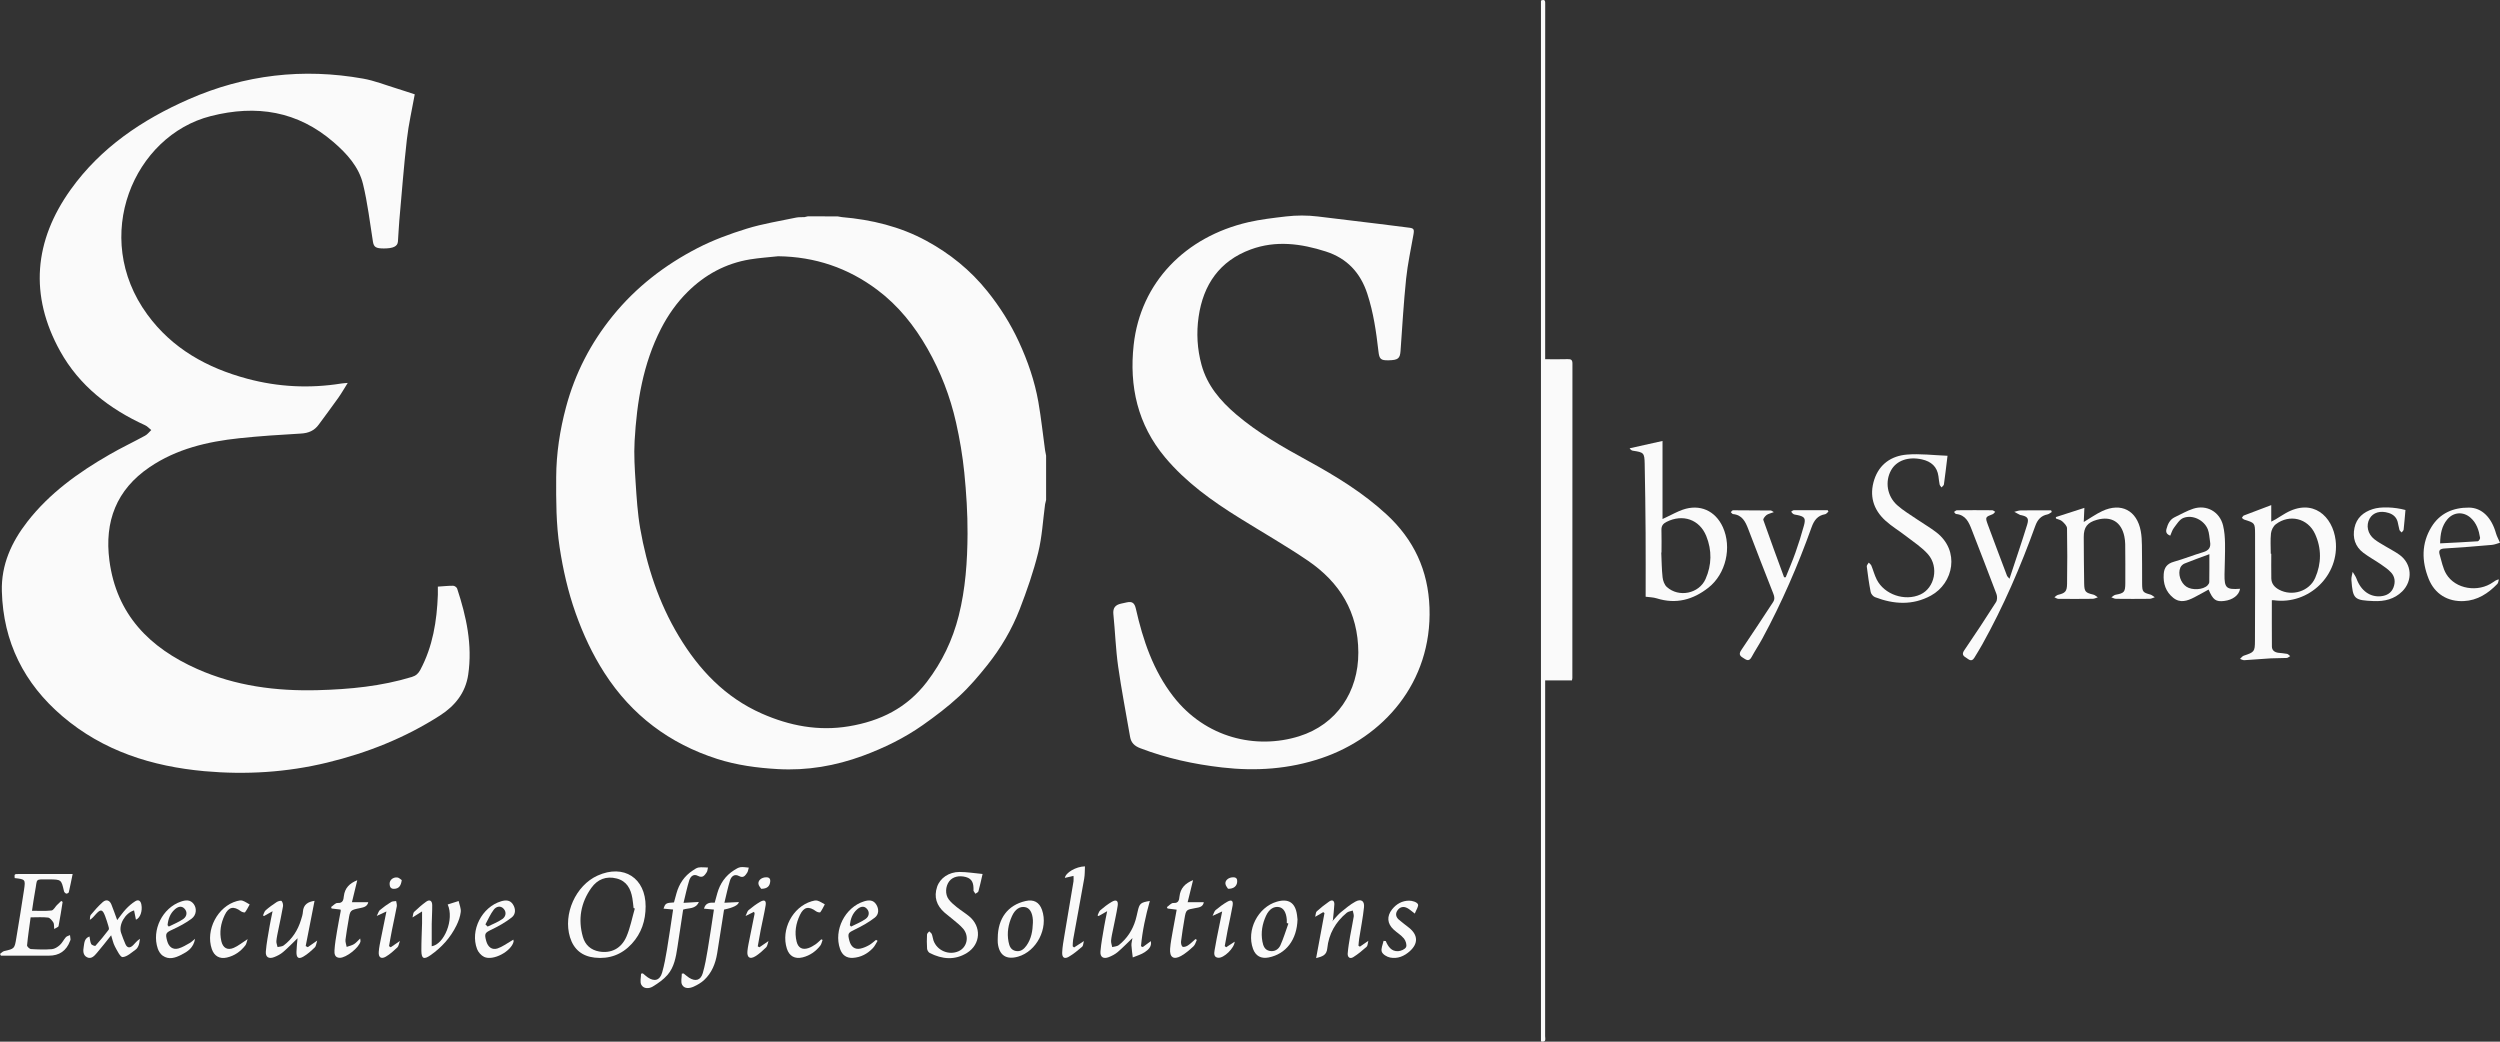<svg xmlns="http://www.w3.org/2000/svg" width="120" height="50" viewBox="0 0 120 50" fill="none"><rect x="0" y="0" width="120" height="50" fill="#333333" stroke="none"/><g clip-path="url(#clip0_185_1182)"><path d="M19.908 4.528C19.78 5.241 19.613 5.961 19.53 6.691C19.382 7.987 19.283 9.289 19.167 10.589C19.138 10.923 19.126 11.258 19.101 11.593C19.083 11.826 18.876 11.926 18.422 11.926C18.034 11.926 17.942 11.856 17.9 11.595C17.753 10.673 17.645 9.741 17.425 8.836C17.225 8.006 16.649 7.374 16.016 6.827C14.286 5.329 12.31 5.015 10.119 5.572C6.426 6.51 4.341 11.356 7.07 15.094C8.27 16.738 9.944 17.662 11.869 18.179C13.355 18.578 14.862 18.652 16.383 18.409C16.469 18.395 16.556 18.393 16.691 18.38C16.526 18.643 16.392 18.879 16.236 19.099C15.931 19.531 15.611 19.953 15.3 20.38C15.088 20.672 14.808 20.791 14.443 20.811C13.457 20.867 12.469 20.931 11.486 21.035C9.956 21.198 8.475 21.544 7.176 22.427C5.586 23.507 5.008 25.033 5.251 26.902C5.59 29.497 7.18 31.095 9.466 32.111C11.307 32.929 13.254 33.181 15.255 33.128C16.787 33.087 18.3 32.943 19.775 32.492C19.973 32.431 20.084 32.323 20.176 32.151C20.776 31.025 20.97 29.806 21.017 28.552C21.021 28.438 21.017 28.324 21.017 28.158C21.269 28.142 21.51 28.115 21.751 28.116C21.817 28.116 21.923 28.189 21.943 28.251C22.386 29.593 22.683 30.959 22.474 32.382C22.347 33.248 21.845 33.878 21.122 34.342C19.451 35.415 17.634 36.137 15.707 36.604C13.766 37.075 11.798 37.195 9.817 37.017C7.298 36.788 4.956 36.051 2.995 34.379C1.155 32.809 0.154 30.814 0.089 28.378C0.055 27.108 0.551 26.022 1.311 25.044C2.38 23.668 3.769 22.675 5.262 21.816C5.818 21.495 6.401 21.22 6.966 20.911C7.079 20.85 7.163 20.734 7.26 20.643C7.162 20.565 7.076 20.462 6.965 20.412C5.252 19.63 3.809 18.517 2.886 16.854C1.401 14.176 1.633 11.558 3.395 9.097C4.836 7.085 6.826 5.744 9.068 4.761C11.752 3.584 14.547 3.261 17.43 3.774C17.973 3.87 18.496 4.08 19.026 4.242C19.302 4.326 19.576 4.421 19.906 4.527L19.908 4.528Z" fill="#FAFAFA"></path><path d="M40.415 10.422C41.837 10.544 43.205 10.873 44.465 11.558C45.594 12.171 46.578 12.964 47.39 13.976C47.997 14.731 48.507 15.54 48.91 16.414C49.334 17.334 49.665 18.292 49.841 19.292C49.975 20.062 50.058 20.84 50.164 21.614C50.181 21.7 50.197 21.787 50.213 21.873C50.213 22.581 50.213 23.289 50.213 23.997C50.197 24.065 50.181 24.134 50.164 24.203C50.06 24.977 50.02 25.768 49.834 26.522C49.606 27.445 49.291 28.351 48.948 29.239C48.572 30.209 48.042 31.108 47.393 31.923C46.974 32.449 46.533 32.967 46.04 33.422C45.498 33.923 44.904 34.374 44.298 34.801C43.412 35.425 42.441 35.899 41.424 36.275C40.102 36.763 38.743 36.997 37.328 36.916C36.342 36.86 35.362 36.728 34.428 36.429C32.141 35.697 30.315 34.33 29.009 32.294C28.431 31.394 27.986 30.434 27.629 29.427C27.264 28.398 27.024 27.338 26.861 26.264C26.692 25.154 26.691 24.028 26.697 22.904C26.703 21.762 26.874 20.648 27.168 19.546C27.601 17.924 28.349 16.474 29.409 15.166C30.532 13.782 31.907 12.722 33.472 11.913C34.224 11.525 35.032 11.227 35.841 10.977C36.614 10.738 37.422 10.612 38.216 10.444C38.344 10.417 38.48 10.429 38.611 10.422C38.665 10.41 38.718 10.397 38.772 10.385C39.248 10.385 39.724 10.385 40.2 10.386C40.271 10.398 40.343 10.41 40.414 10.422L40.415 10.422ZM37.352 12.3C36.901 12.349 36.447 12.378 36 12.451C34.833 12.642 33.837 13.186 33.005 14.011C32.485 14.525 32.064 15.125 31.729 15.778C30.862 17.469 30.567 19.301 30.461 21.17C30.424 21.826 30.466 22.49 30.509 23.148C30.558 23.89 30.603 24.637 30.73 25.368C31.048 27.187 31.619 28.927 32.574 30.521C33.546 32.143 34.807 33.475 36.566 34.251C37.896 34.838 39.285 35.106 40.746 34.862C42.255 34.611 43.529 33.986 44.486 32.736C45.223 31.774 45.727 30.715 46.019 29.555C46.344 28.267 46.435 26.942 46.442 25.62C46.447 24.641 46.383 23.659 46.286 22.684C46.205 21.878 46.068 21.072 45.89 20.281C45.609 19.034 45.152 17.847 44.517 16.733C43.894 15.64 43.12 14.67 42.112 13.914C40.708 12.86 39.121 12.322 37.352 12.3V12.3Z" fill="#FAFAFA"></path><path d="M61.722 10.39C62.234 10.33 62.751 10.33 63.263 10.392C64.26 10.513 65.243 10.631 66.227 10.751C66.682 10.807 67.136 10.87 67.592 10.923C67.869 10.954 67.893 10.99 67.843 11.275C67.719 11.977 67.567 12.677 67.493 13.386C67.375 14.535 67.308 15.688 67.226 16.841C67.2 17.207 67.111 17.285 66.648 17.295C66.275 17.303 66.207 17.233 66.166 16.869C66.059 15.932 65.926 15 65.63 14.098C65.3 13.092 64.66 12.399 63.64 12.072C62.446 11.689 61.238 11.53 60.034 11.974C58.541 12.524 57.757 13.661 57.534 15.205C57.422 15.98 57.466 16.754 57.673 17.512C57.942 18.498 58.573 19.238 59.328 19.884C60.373 20.779 61.564 21.451 62.763 22.109C64.112 22.848 65.421 23.645 66.557 24.695C67.865 25.904 68.555 27.375 68.616 29.175C68.738 32.781 66.378 35.392 63.437 36.389C61.879 36.917 60.282 37.026 58.658 36.838C57.314 36.684 56.002 36.4 54.735 35.915C54.46 35.81 54.293 35.657 54.244 35.368C54.051 34.24 53.83 33.116 53.67 31.983C53.553 31.154 53.527 30.314 53.442 29.48C53.412 29.181 53.536 29.035 53.808 28.975C53.902 28.954 53.996 28.934 54.09 28.913C54.347 28.856 54.46 28.947 54.521 29.217C54.863 30.73 55.352 32.185 56.32 33.432C57.867 35.425 60.294 35.987 62.362 35.339C64.159 34.775 65.207 33.206 65.2 31.32C65.193 29.387 64.314 27.956 62.77 26.906C61.707 26.184 60.588 25.545 59.496 24.865C58.18 24.047 56.926 23.153 55.921 21.951C54.607 20.379 54.197 18.546 54.416 16.557C54.746 13.556 56.898 11.364 59.92 10.666C60.512 10.53 61.118 10.461 61.722 10.39L61.722 10.39Z" fill="#FAFAFA"></path><path d="M73.966 49.99V0.027C74.185 -0.059 74.171 0.076 74.17 0.219C74.168 2.567 74.168 4.915 74.168 7.262C74.168 10.483 74.168 13.705 74.168 16.927C74.168 17.022 74.168 17.117 74.168 17.242C74.546 17.242 74.896 17.251 75.246 17.239C75.414 17.233 75.478 17.274 75.477 17.456C75.473 22.487 75.474 27.518 75.473 32.55C75.473 32.575 75.465 32.601 75.454 32.66H74.168C74.168 32.796 74.168 32.897 74.168 32.999C74.168 38.578 74.168 44.156 74.166 49.735C74.166 49.852 74.24 50.046 73.966 49.989V49.99Z" fill="#FAFAFA"></path><path d="M78.991 28.643C78.991 27.618 78.996 26.597 78.989 25.575C78.982 24.472 78.967 23.37 78.945 22.267C78.934 21.734 78.904 21.714 78.381 21.634C78.327 21.626 78.276 21.6 78.222 21.518C78.757 21.398 79.293 21.279 79.801 21.166V24.913C79.861 24.885 79.92 24.857 79.979 24.829C80.243 24.706 80.498 24.561 80.772 24.465C81.592 24.18 82.336 24.511 82.697 25.303C83.137 26.272 82.843 27.548 82.006 28.207C81.269 28.787 80.451 29.014 79.524 28.721C79.354 28.667 79.165 28.667 78.992 28.643L78.991 28.643ZM79.752 26.523C79.749 26.523 79.745 26.523 79.741 26.523C79.76 26.92 79.76 27.318 79.804 27.712C79.822 27.875 79.892 28.07 80.008 28.175C80.582 28.694 81.553 28.496 81.866 27.794C82.166 27.119 82.177 26.416 81.902 25.733C81.578 24.93 80.772 24.659 79.996 25.049C79.827 25.134 79.743 25.241 79.749 25.439C79.761 25.8 79.752 26.162 79.752 26.524V26.523Z" fill="#FAFAFA"></path><path d="M109.048 28.812C109.048 29.571 109.045 30.301 109.051 31.031C109.052 31.222 109.184 31.309 109.36 31.334C109.5 31.353 109.643 31.357 109.78 31.385C109.835 31.397 109.88 31.456 109.929 31.494C109.874 31.524 109.82 31.579 109.763 31.582C109.508 31.596 109.251 31.587 108.996 31.601C108.573 31.625 108.151 31.665 107.728 31.689C107.66 31.694 107.591 31.65 107.521 31.628C107.58 31.576 107.629 31.498 107.697 31.474C108.206 31.304 108.236 31.285 108.238 30.751C108.246 29.039 108.248 27.326 108.243 25.614C108.241 25.098 108.226 25.1 107.729 24.943C107.685 24.929 107.65 24.888 107.611 24.859C107.641 24.82 107.663 24.761 107.702 24.745C108.134 24.576 108.568 24.415 109.02 24.245V25.039C109.116 24.987 109.176 24.959 109.232 24.926C109.391 24.83 109.546 24.728 109.706 24.636C111.024 23.884 111.97 24.792 112.109 25.929C112.313 27.604 110.829 29.045 109.146 28.812C109.112 28.807 109.077 28.812 109.048 28.812ZM108.996 26.578C109.005 26.578 109.013 26.578 109.021 26.578C109.021 26.974 109.015 27.37 109.023 27.767C109.029 28.021 109.181 28.19 109.396 28.305C110.021 28.64 110.847 28.386 111.13 27.738C111.433 27.043 111.438 26.323 111.123 25.631C110.779 24.876 109.898 24.661 109.237 25.166C109.117 25.258 109.024 25.447 109.007 25.601C108.972 25.923 108.997 26.252 108.997 26.578L108.996 26.578Z" fill="#FAFAFA"></path><path d="M93.481 21.877C93.417 22.399 93.368 22.827 93.308 23.253C93.3 23.305 93.233 23.349 93.193 23.396C93.162 23.349 93.113 23.307 93.102 23.256C93.075 23.127 93.064 22.995 93.046 22.863C92.984 22.398 92.697 22.152 92.257 22.052C91.602 21.904 91.031 22.104 90.77 22.576C90.475 23.111 90.574 23.805 91.061 24.245C91.352 24.508 91.7 24.71 92.027 24.935C92.332 25.144 92.656 25.329 92.948 25.555C94.088 26.435 93.774 27.993 92.686 28.588C91.811 29.066 90.903 29.011 89.999 28.663C89.91 28.628 89.811 28.512 89.793 28.419C89.713 28.012 89.656 27.601 89.605 27.19C89.598 27.134 89.665 27.068 89.699 27.006C89.742 27.054 89.802 27.094 89.826 27.15C89.916 27.37 89.975 27.605 90.082 27.816C90.448 28.543 91.439 28.876 92.182 28.534C92.864 28.22 93.079 27.221 92.547 26.608C92.251 26.269 91.853 26.016 91.493 25.736C91.166 25.482 90.805 25.268 90.501 24.991C89.912 24.456 89.717 23.78 89.966 23.018C90.21 22.275 90.79 21.881 91.532 21.82C92.166 21.768 92.811 21.851 93.481 21.877Z" fill="#FAFAFA"></path><path d="M98.68 24.82C99.127 24.675 99.574 24.531 100.05 24.378C100.04 24.599 100.031 24.82 100.02 25.056C100.335 24.868 100.608 24.673 100.906 24.533C101.815 24.106 102.572 24.502 102.756 25.49C102.798 25.714 102.809 25.946 102.812 26.175C102.822 26.792 102.819 27.41 102.822 28.027C102.825 28.404 102.86 28.442 103.213 28.537C103.291 28.558 103.357 28.623 103.429 28.668C103.347 28.694 103.265 28.742 103.182 28.743C102.644 28.75 102.106 28.749 101.568 28.743C101.493 28.742 101.419 28.697 101.345 28.671C101.411 28.63 101.471 28.564 101.542 28.55C101.96 28.471 102.011 28.425 102.015 27.997C102.02 27.371 102.015 26.745 102.01 26.119C102.008 25.996 101.993 25.871 101.969 25.751C101.825 25.054 101.341 24.76 100.655 24.95C100.192 25.078 100.017 25.304 100.02 25.781C100.024 26.523 100.027 27.263 100.04 28.005C100.047 28.404 100.101 28.452 100.479 28.541C100.557 28.559 100.624 28.627 100.696 28.672C100.612 28.697 100.529 28.743 100.444 28.743C99.898 28.75 99.351 28.75 98.804 28.745C98.739 28.745 98.676 28.695 98.611 28.669C98.669 28.629 98.721 28.568 98.784 28.553C99.127 28.47 99.214 28.394 99.219 28.03C99.232 27.139 99.234 26.248 99.217 25.357C99.215 25.242 99.085 25.113 98.985 25.022C98.909 24.952 98.787 24.932 98.686 24.889C98.685 24.865 98.683 24.841 98.681 24.817L98.68 24.82Z" fill="#FAFAFA"></path><path d="M96.455 27.781C96.754 26.872 97.043 26.032 97.304 25.184C97.399 24.877 97.319 24.792 97.01 24.726C96.993 24.722 96.973 24.723 96.959 24.715C96.866 24.667 96.775 24.618 96.684 24.569C96.785 24.545 96.885 24.502 96.987 24.5C97.392 24.492 97.798 24.497 98.203 24.497C98.287 24.497 98.371 24.497 98.454 24.497C98.464 24.523 98.475 24.549 98.485 24.576C98.416 24.616 98.351 24.678 98.277 24.692C97.964 24.754 97.799 24.952 97.695 25.241C96.989 27.202 96.164 29.111 95.149 30.934C95.03 31.15 94.897 31.359 94.77 31.57C94.625 31.811 94.483 31.633 94.354 31.556C94.218 31.476 94.168 31.386 94.284 31.215C94.806 30.452 95.314 29.679 95.81 28.899C95.871 28.803 95.873 28.627 95.831 28.515C95.444 27.483 95.041 26.457 94.644 25.429C94.504 25.066 94.355 24.717 93.893 24.672C93.857 24.669 93.826 24.607 93.793 24.573C93.84 24.545 93.886 24.493 93.933 24.492C94.497 24.486 95.061 24.486 95.625 24.492C95.674 24.492 95.722 24.541 95.77 24.567C95.731 24.605 95.697 24.661 95.65 24.68C95.293 24.819 95.283 24.82 95.419 25.192C95.72 26.011 96.031 26.826 96.339 27.643C96.347 27.666 96.371 27.682 96.456 27.781H96.455Z" fill="#FAFAFA"></path><path d="M85.147 24.581C84.982 24.644 84.871 24.663 84.793 24.723C84.721 24.78 84.62 24.903 84.64 24.959C84.962 25.879 85.301 26.794 85.636 27.709C85.662 27.709 85.688 27.709 85.714 27.709C85.872 27.313 86.042 26.922 86.183 26.521C86.333 26.097 86.469 25.668 86.587 25.234C86.686 24.874 86.626 24.797 86.268 24.721C86.207 24.708 86.141 24.706 86.088 24.678C86.042 24.654 86.011 24.602 85.975 24.562C86.016 24.538 86.056 24.491 86.098 24.491C86.642 24.486 87.186 24.488 87.73 24.488L87.764 24.559C87.711 24.602 87.663 24.673 87.604 24.683C87.242 24.743 87.073 24.983 86.957 25.305C86.3 27.143 85.525 28.93 84.595 30.648C84.431 30.95 84.24 31.237 84.076 31.54C83.937 31.799 83.792 31.65 83.647 31.563C83.493 31.469 83.466 31.373 83.584 31.2C84.1 30.444 84.595 29.673 85.102 28.91C85.195 28.769 85.181 28.649 85.119 28.495C84.709 27.461 84.311 26.424 83.913 25.387C83.779 25.037 83.623 24.717 83.186 24.676C83.147 24.673 83.114 24.615 83.078 24.582C83.114 24.552 83.149 24.493 83.184 24.493C83.792 24.492 84.4 24.498 85.007 24.504C85.03 24.504 85.052 24.529 85.145 24.583L85.147 24.581Z" fill="#FAFAFA"></path><path d="M107.523 28.262C107.474 28.571 107.169 28.798 106.762 28.846C106.36 28.894 106.226 28.799 106.012 28.299C105.782 28.425 105.555 28.553 105.324 28.673C104.99 28.844 104.648 28.966 104.31 28.69C103.953 28.399 103.828 28.01 103.858 27.56C103.878 27.241 104.023 27.054 104.345 26.964C104.82 26.831 105.279 26.644 105.753 26.504C106.024 26.424 106.131 26.274 106.083 26.003C106.048 25.805 106.048 25.594 105.976 25.411C105.799 24.962 105.236 24.685 104.794 24.865C104.609 24.941 104.477 25.169 104.343 25.344C104.266 25.444 104.232 25.579 104.173 25.711C104.008 25.649 103.946 25.555 103.992 25.386C104.057 25.148 104.153 24.937 104.39 24.824C104.684 24.685 104.969 24.518 105.276 24.418C105.919 24.21 106.547 24.565 106.707 25.223C106.775 25.503 106.797 25.798 106.801 26.086C106.809 26.58 106.786 27.074 106.777 27.568C106.767 28.221 106.862 28.311 107.523 28.261V28.262ZM106.049 26.601C105.626 26.758 105.238 26.896 104.857 27.05C104.776 27.083 104.691 27.163 104.657 27.243C104.527 27.55 104.668 27.973 104.945 28.16C105.22 28.344 105.748 28.315 105.962 28.098C106.002 28.057 106.044 27.994 106.045 27.94C106.052 27.511 106.05 27.082 106.05 26.602L106.049 26.601Z" fill="#FAFAFA"></path><path d="M120 26.05C119.888 26.081 119.752 26.142 119.611 26.155C118.855 26.221 118.099 26.283 117.343 26.327C117.128 26.339 117.041 26.41 117.101 26.613C117.196 26.93 117.254 27.276 117.421 27.553C117.859 28.281 118.953 28.453 119.667 27.946C119.743 27.892 119.818 27.835 119.945 27.81C119.922 27.884 119.92 27.979 119.872 28.029C119.431 28.484 118.92 28.82 118.265 28.852C117.485 28.889 116.864 28.507 116.574 27.781C116.237 26.937 116.222 26.086 116.712 25.29C117.116 24.63 117.761 24.36 118.51 24.365C119.132 24.369 119.597 24.843 119.809 25.604C119.847 25.738 119.918 25.862 120 26.05ZM117.126 26.081C117.747 26.049 118.342 26.023 118.936 25.981C118.977 25.978 119.053 25.864 119.044 25.814C118.986 25.452 118.876 25.108 118.59 24.854C118.24 24.542 117.765 24.573 117.465 24.937C117.208 25.249 117.132 25.623 117.126 26.082L117.126 26.081Z" fill="#FAFAFA"></path><path d="M115.462 24.48C115.434 24.794 115.409 25.109 115.374 25.423C115.369 25.471 115.312 25.514 115.279 25.558C115.243 25.517 115.187 25.481 115.173 25.433C115.135 25.307 115.122 25.173 115.087 25.046C115.026 24.824 114.872 24.689 114.655 24.621C114.257 24.496 113.909 24.598 113.743 24.889C113.559 25.213 113.643 25.625 113.968 25.883C114.125 26.008 114.306 26.105 114.479 26.21C114.713 26.353 114.96 26.474 115.181 26.634C115.771 27.063 115.826 27.872 115.306 28.388C114.929 28.761 114.457 28.872 113.944 28.852C112.997 28.814 112.937 28.76 112.867 27.833C112.858 27.707 112.906 27.577 112.928 27.449C112.991 27.559 113.072 27.664 113.115 27.782C113.326 28.355 113.764 28.673 114.288 28.619C114.564 28.59 114.781 28.465 114.885 28.202C114.985 27.947 114.961 27.686 114.774 27.482C114.633 27.328 114.455 27.206 114.282 27.087C114.007 26.898 113.71 26.737 113.443 26.536C113.045 26.236 112.915 25.816 113.015 25.335C113.115 24.857 113.444 24.579 113.895 24.436C114.281 24.312 114.923 24.335 115.462 24.48V24.48Z" fill="#FAFAFA"></path><path d="M30.99 43.51C30.988 44.187 30.792 44.794 30.328 45.299C29.846 45.824 29.244 46.044 28.543 45.966C27.943 45.899 27.539 45.575 27.359 44.985C27.02 43.873 27.634 42.5 28.685 42.027C29.938 41.463 30.994 42.143 30.99 43.51ZM30.471 43.609C30.451 43.601 30.432 43.594 30.412 43.586C30.393 43.429 30.38 43.271 30.354 43.116C30.276 42.662 30.084 42.291 29.598 42.167C29.096 42.039 28.679 42.209 28.388 42.614C27.876 43.328 27.737 44.129 27.979 44.974C28.087 45.352 28.355 45.601 28.764 45.673C29.321 45.771 29.817 45.539 30.068 44.961C30.254 44.532 30.34 44.061 30.471 43.609Z" fill="#FAFAFA"></path><path d="M0 45.79C0.065 45.743 0.124 45.671 0.196 45.653C0.694 45.538 0.698 45.542 0.782 45.031C0.909 44.258 1.039 43.485 1.154 42.709C1.228 42.209 1.215 42.207 0.704 42.148C0.69 41.957 0.69 41.954 0.879 41.953C1.524 41.951 2.168 41.952 2.812 41.951C3.023 41.951 3.233 41.951 3.487 41.951C3.431 42.225 3.372 42.529 3.302 42.83C3.294 42.861 3.212 42.903 3.179 42.893C3.134 42.879 3.082 42.825 3.072 42.779C2.943 42.219 2.945 42.215 2.353 42.211C1.639 42.207 1.808 42.158 1.682 42.79C1.624 43.09 1.586 43.395 1.536 43.717C1.867 43.717 2.173 43.738 2.473 43.703C2.569 43.693 2.647 43.53 2.735 43.44C2.801 43.373 2.871 43.309 2.94 43.244C2.962 43.26 2.983 43.277 3.006 43.293C2.943 43.68 2.886 44.068 2.811 44.452C2.801 44.502 2.694 44.532 2.601 44.591C2.586 44.448 2.603 44.345 2.562 44.28C2.499 44.184 2.401 44.056 2.306 44.044C2.046 44.012 1.779 44.033 1.47 44.033C1.411 44.476 1.342 44.925 1.299 45.377C1.293 45.433 1.417 45.551 1.486 45.555C1.82 45.576 2.157 45.586 2.49 45.56C2.624 45.549 2.768 45.455 2.872 45.362C2.988 45.258 3.057 45.104 3.161 44.986C3.207 44.935 3.293 44.918 3.36 44.885C3.369 44.954 3.381 45.022 3.386 45.091C3.387 45.116 3.372 45.142 3.363 45.166C3.187 45.639 2.846 45.875 2.341 45.872C1.653 45.87 0.964 45.871 0.276 45.871C0.198 45.871 0.121 45.871 0.042 45.871C0.029 45.843 0.015 45.816 0.001 45.788L0 45.79Z" fill="#FAFAFA"></path><path d="M47.164 41.95C47.089 42.276 47.034 42.533 46.964 42.785C46.95 42.833 46.87 42.862 46.82 42.901C46.79 42.856 46.758 42.812 46.731 42.766C46.724 42.752 46.729 42.731 46.729 42.714C46.732 42.432 46.69 42.184 46.359 42.097C46.037 42.011 45.731 42.082 45.564 42.3C45.381 42.538 45.356 42.925 45.537 43.168C45.64 43.307 45.779 43.424 45.915 43.534C46.107 43.688 46.318 43.819 46.51 43.974C47.119 44.467 47.082 45.322 46.419 45.737C45.834 46.103 45.225 46.046 44.63 45.745C44.567 45.713 44.506 45.613 44.5 45.54C44.483 45.312 44.486 45.082 44.497 44.853C44.5 44.803 44.565 44.755 44.602 44.705C44.644 44.748 44.704 44.784 44.725 44.835C44.764 44.933 44.773 45.041 44.806 45.14C44.973 45.627 45.547 45.871 46.016 45.657C46.42 45.472 46.537 44.946 46.234 44.582C46.089 44.408 45.9 44.27 45.727 44.121C45.601 44.011 45.462 43.915 45.337 43.804C44.957 43.468 44.816 43.058 44.981 42.567C45.12 42.151 45.544 41.854 46.059 41.854C46.415 41.854 46.772 41.915 47.164 41.951L47.164 41.95Z" fill="#FAFAFA"></path><path d="M34.771 43.332C35.034 43.319 35.25 43.309 35.466 43.299C35.438 43.446 35.201 43.566 34.755 43.66C34.646 44.354 34.538 45.057 34.424 45.76C34.345 46.249 34.167 46.698 33.798 47.041C33.653 47.176 33.471 47.279 33.29 47.361C33.098 47.447 32.851 47.472 32.742 47.27C32.666 47.131 32.727 46.917 32.727 46.736C32.756 46.733 32.786 46.729 32.814 46.726C32.902 46.794 32.984 46.871 33.077 46.931C33.384 47.127 33.634 47.055 33.734 46.708C33.839 46.346 33.905 45.971 33.967 45.599C34.076 44.959 34.167 44.315 34.268 43.66C34.101 43.644 33.955 43.63 33.791 43.615C33.866 43.338 34.065 43.314 34.306 43.328C34.347 43.176 34.387 43.026 34.43 42.877C34.562 42.409 34.822 42.032 35.235 41.77C35.331 41.709 35.435 41.642 35.542 41.625C35.672 41.606 35.809 41.637 35.942 41.646C35.916 41.731 35.908 41.829 35.859 41.898C35.772 42.023 35.688 42.164 35.479 42.052C35.249 41.928 35.098 42.069 35.036 42.275C34.934 42.609 34.864 42.954 34.771 43.333L34.771 43.332Z" fill="#FAFAFA"></path><path d="M32.809 43.337C33.085 43.321 33.294 43.309 33.545 43.294C33.395 43.648 33.066 43.572 32.791 43.66C32.701 44.255 32.608 44.863 32.516 45.47C32.444 45.943 32.362 46.424 32.041 46.795C31.846 47.02 31.587 47.2 31.33 47.356C31.154 47.462 30.894 47.472 30.784 47.271C30.708 47.132 30.77 46.917 30.77 46.737C30.798 46.732 30.827 46.727 30.856 46.722C30.935 46.787 31.009 46.856 31.092 46.914C31.413 47.134 31.675 47.059 31.782 46.684C31.886 46.321 31.953 45.947 32.015 45.575C32.121 44.942 32.21 44.306 32.309 43.657C32.145 43.642 32 43.629 31.85 43.615C31.936 43.358 31.966 43.338 32.351 43.316C32.389 43.177 32.429 43.027 32.471 42.878C32.599 42.419 32.851 42.047 33.252 41.784C33.34 41.727 33.433 41.655 33.531 41.64C33.678 41.617 33.831 41.639 33.982 41.641C33.962 41.719 33.962 41.81 33.919 41.872C33.822 42.015 33.73 42.163 33.499 42.041C33.281 41.926 33.137 42.077 33.079 42.27C32.977 42.605 32.905 42.948 32.81 43.336L32.809 43.337Z" fill="#FAFAFA"></path><path d="M54.854 45.459C54.978 45.368 55.101 45.277 55.24 45.175C55.294 45.447 55.113 45.59 54.952 45.701C54.781 45.818 54.568 45.874 54.373 45.957C54.351 45.763 54.319 45.569 54.309 45.375C54.304 45.268 54.338 45.159 54.358 45.028C54.107 45.268 53.888 45.495 53.65 45.698C53.525 45.803 53.37 45.885 53.216 45.944C52.962 46.041 52.8 45.941 52.822 45.671C52.854 45.268 52.935 44.87 53 44.471C53.037 44.249 53.087 44.028 53.144 43.737C52.967 43.838 52.85 43.904 52.733 43.97C52.716 43.96 52.7 43.95 52.683 43.941C52.726 43.856 52.749 43.747 52.816 43.691C52.989 43.542 53.172 43.401 53.368 43.286C53.584 43.161 53.687 43.234 53.647 43.486C53.589 43.86 53.502 44.23 53.429 44.601C53.393 44.783 53.347 44.964 53.332 45.147C53.323 45.249 53.367 45.355 53.386 45.46C53.492 45.431 53.62 45.429 53.7 45.367C54.097 45.052 54.365 44.643 54.509 44.156C54.548 44.021 54.578 43.882 54.609 43.745C54.696 43.364 54.746 43.319 55.192 43.246C54.989 43.965 54.833 44.685 54.767 45.419C54.796 45.433 54.825 45.447 54.854 45.461V45.459Z" fill="#FAFAFA"></path><path d="M13.084 43.738C12.907 43.838 12.79 43.904 12.674 43.969C12.658 43.96 12.641 43.951 12.624 43.941C12.666 43.857 12.688 43.75 12.753 43.693C12.918 43.548 13.097 43.419 13.281 43.299C13.347 43.255 13.489 43.218 13.517 43.249C13.57 43.31 13.598 43.426 13.583 43.51C13.52 43.884 13.435 44.253 13.361 44.624C13.325 44.806 13.282 44.987 13.266 45.17C13.258 45.264 13.303 45.363 13.323 45.459C13.421 45.435 13.54 45.438 13.614 45.383C14.028 45.07 14.297 44.652 14.447 44.158C14.485 44.032 14.531 43.903 14.539 43.773C14.56 43.409 14.79 43.286 15.098 43.24C14.956 43.966 14.814 44.688 14.673 45.411C14.707 45.428 14.741 45.446 14.775 45.463C14.905 45.373 15.034 45.282 15.226 45.148C15.177 45.298 15.173 45.415 15.112 45.473C14.943 45.636 14.764 45.801 14.562 45.917C14.328 46.053 14.226 45.977 14.23 45.695C14.234 45.479 14.263 45.264 14.283 45.035C14.045 45.265 13.828 45.493 13.59 45.697C13.466 45.803 13.311 45.884 13.157 45.943C12.902 46.041 12.739 45.943 12.76 45.674C12.792 45.272 12.872 44.874 12.938 44.475C12.975 44.252 13.025 44.032 13.084 43.739V43.738Z" fill="#FAFAFA"></path><path d="M65.275 45.44C65.392 45.359 65.509 45.278 65.68 45.159C65.646 45.285 65.651 45.398 65.598 45.444C65.397 45.623 65.188 45.798 64.96 45.941C64.797 46.044 64.676 45.949 64.69 45.764C64.712 45.485 64.76 45.207 64.807 44.93C64.859 44.617 64.932 44.309 64.979 43.995C64.992 43.904 64.949 43.803 64.932 43.706C64.836 43.739 64.722 43.749 64.648 43.809C64.106 44.253 63.778 44.83 63.709 45.524C63.676 45.852 63.476 45.911 63.174 45.99C63.312 45.246 63.444 44.537 63.575 43.828C63.555 43.812 63.535 43.798 63.515 43.783C63.402 43.849 63.289 43.914 63.13 44.007C63.158 43.899 63.153 43.792 63.204 43.745C63.392 43.575 63.591 43.415 63.8 43.272C63.953 43.168 64.058 43.231 64.048 43.419C64.036 43.652 64.006 43.884 63.977 44.19C64.134 44.022 64.234 43.891 64.359 43.789C64.583 43.607 64.807 43.416 65.058 43.279C65.329 43.131 65.504 43.242 65.472 43.547C65.42 44.054 65.318 44.554 65.24 45.058C65.223 45.169 65.217 45.282 65.206 45.394C65.229 45.409 65.251 45.425 65.275 45.44V45.44ZM63.974 44.184C63.967 44.19 63.957 44.195 63.957 44.2C63.957 44.206 63.965 44.213 63.971 44.219C63.976 44.213 63.986 44.208 63.986 44.202C63.986 44.195 63.978 44.189 63.974 44.184L63.974 44.184Z" fill="#FAFAFA"></path><path d="M6.526 44.148C6.494 43.985 6.465 43.844 6.435 43.699C6.005 43.824 5.684 44.395 5.81 44.77C5.872 44.954 5.942 45.135 6.018 45.312C6.107 45.519 6.246 45.513 6.389 45.371C6.487 45.273 6.57 45.159 6.717 45.063C6.699 45.162 6.694 45.266 6.66 45.359C6.631 45.44 6.583 45.53 6.516 45.577C6.315 45.72 6.107 45.922 5.887 45.941C5.777 45.95 5.618 45.623 5.515 45.43C5.431 45.272 5.397 45.087 5.335 44.894C5.093 45.196 4.88 45.475 4.65 45.741C4.531 45.88 4.387 46.05 4.181 45.951C3.972 45.85 3.986 45.623 4.02 45.433C4.05 45.257 4.046 45.041 4.296 44.951C4.322 45.085 4.326 45.212 4.377 45.313C4.404 45.366 4.563 45.42 4.58 45.4C4.802 45.152 5.015 44.894 5.216 44.628C5.246 44.589 5.216 44.492 5.196 44.427C5.152 44.275 5.102 44.124 5.047 43.975C4.92 43.636 4.831 43.622 4.586 43.897C4.51 43.982 4.441 44.074 4.313 44.152C4.326 44.071 4.312 43.968 4.357 43.914C4.537 43.701 4.721 43.487 4.93 43.303C5.097 43.155 5.262 43.204 5.348 43.418C5.443 43.654 5.526 43.896 5.625 44.164C5.771 43.977 5.897 43.791 6.05 43.629C6.181 43.49 6.329 43.361 6.491 43.26C6.65 43.16 6.754 43.24 6.787 43.421C6.845 43.732 6.731 44.061 6.526 44.145V44.148Z" fill="#FAFAFA"></path><path d="M47.892 45.026C47.896 44.081 48.377 43.443 49.23 43.249C49.62 43.16 49.887 43.304 50.017 43.676C50.327 44.561 49.76 45.665 48.864 45.92C48.297 46.081 47.957 45.852 47.894 45.264C47.886 45.186 47.892 45.106 47.892 45.026ZM49.579 44.295C49.579 44.251 49.581 44.207 49.579 44.163C49.556 43.797 49.422 43.579 49.198 43.541C48.947 43.499 48.724 43.645 48.576 43.971C48.398 44.363 48.327 44.772 48.409 45.203C48.448 45.415 48.522 45.601 48.757 45.647C48.983 45.692 49.144 45.566 49.268 45.393C49.502 45.066 49.567 44.687 49.579 44.296V44.295Z" fill="#FAFAFA"></path><path d="M62.281 44.126C62.255 45.109 61.728 45.791 60.897 45.958C60.532 46.031 60.269 45.887 60.145 45.545C59.819 44.649 60.377 43.545 61.29 43.28C61.849 43.118 62.174 43.328 62.255 43.908C62.268 43.995 62.275 44.082 62.28 44.126H62.281ZM61.843 44.33C61.817 44.322 61.791 44.313 61.766 44.304C61.766 44.252 61.769 44.199 61.766 44.146C61.74 43.795 61.61 43.582 61.396 43.541C61.147 43.493 60.916 43.637 60.768 43.96C60.588 44.352 60.516 44.761 60.595 45.192C60.634 45.403 60.703 45.593 60.935 45.643C61.173 45.694 61.368 45.574 61.459 45.375C61.611 45.038 61.717 44.679 61.843 44.33Z" fill="#FAFAFA"></path><path d="M20.26 43.748C20.096 43.852 19.976 43.927 19.801 44.037C19.832 43.917 19.828 43.819 19.876 43.773C20.06 43.599 20.251 43.428 20.457 43.28C20.636 43.152 20.744 43.25 20.746 43.444C20.75 43.742 20.727 44.042 20.723 44.341C20.718 44.701 20.722 45.061 20.722 45.42C21.323 45.327 21.812 44.13 21.489 43.415C21.668 43.359 21.841 43.304 22.015 43.249C22.052 43.425 22.135 43.604 22.116 43.773C22.091 43.995 22.01 44.219 21.91 44.422C21.622 45.011 21.19 45.486 20.653 45.858C20.343 46.072 20.229 46.014 20.226 45.64C20.223 45.2 20.248 44.759 20.259 44.319C20.263 44.154 20.259 43.987 20.259 43.748H20.26Z" fill="#FAFAFA"></path><path d="M51.556 45.478C51.697 45.386 51.838 45.294 52.026 45.172C51.994 45.286 51.996 45.397 51.944 45.442C51.738 45.617 51.529 45.795 51.296 45.928C51.092 46.045 50.976 45.965 50.985 45.72C50.995 45.449 51.047 45.179 51.091 44.909C51.235 44.041 51.384 43.174 51.528 42.305C51.54 42.23 51.529 42.151 51.529 42.043C51.379 42.078 51.248 42.108 51.113 42.139C51.154 41.886 51.642 41.596 52.078 41.585C52.067 41.784 52.075 41.982 52.041 42.174C51.87 43.154 51.685 44.131 51.509 45.11C51.491 45.212 51.496 45.318 51.489 45.421C51.511 45.44 51.533 45.459 51.555 45.478H51.556Z" fill="#FAFAFA"></path><path d="M9.364 45.06C9.288 45.505 9 45.679 8.707 45.828C8.421 45.975 8.107 46.085 7.807 45.871C7.701 45.796 7.616 45.658 7.573 45.532C7.27 44.639 7.8 43.576 8.686 43.276C8.917 43.198 9.14 43.173 9.305 43.403C9.451 43.608 9.433 43.918 9.2 44.095C8.923 44.303 8.607 44.469 8.291 44.615C7.961 44.767 7.925 44.802 8.024 45.166C8.104 45.456 8.297 45.601 8.571 45.525C8.761 45.472 8.935 45.359 9.11 45.263C9.184 45.223 9.243 45.159 9.365 45.06H9.364ZM8.043 44.407L8.101 44.476C8.339 44.354 8.594 44.258 8.807 44.104C8.965 43.989 9.009 43.779 8.857 43.616C8.706 43.454 8.529 43.529 8.39 43.651C8.163 43.851 8.072 44.118 8.043 44.407Z" fill="#FAFAFA"></path><path d="M24.64 45.103C24.646 45.146 24.658 45.173 24.653 45.196C24.547 45.664 23.669 46.136 23.237 45.931C23.095 45.863 22.956 45.704 22.899 45.555C22.557 44.654 23.128 43.54 24.053 43.262C24.274 43.196 24.481 43.196 24.619 43.407C24.762 43.625 24.758 43.885 24.564 44.036C24.272 44.266 23.94 44.454 23.604 44.616C23.278 44.773 23.239 44.804 23.339 45.17C23.419 45.459 23.617 45.614 23.885 45.524C24.119 45.444 24.327 45.285 24.546 45.161C24.574 45.145 24.601 45.127 24.64 45.103V45.103ZM23.3 44.371L23.407 44.476C23.645 44.358 23.9 44.263 24.115 44.112C24.275 44 24.325 43.791 24.179 43.625C24.021 43.447 23.813 43.516 23.699 43.666C23.537 43.879 23.43 44.134 23.3 44.371H23.3Z" fill="#FAFAFA"></path><path d="M42.124 45.16C42.049 45.279 41.991 45.414 41.895 45.513C41.637 45.782 41.322 45.953 40.943 45.977C40.631 45.996 40.425 45.847 40.322 45.549C40.008 44.645 40.56 43.552 41.472 43.266C41.701 43.194 41.917 43.189 42.059 43.415C42.197 43.634 42.188 43.893 41.993 44.044C41.699 44.272 41.366 44.458 41.029 44.62C40.712 44.773 40.677 44.797 40.769 45.153C40.846 45.448 41.031 45.59 41.305 45.532C41.448 45.501 41.589 45.438 41.718 45.366C41.838 45.298 41.94 45.199 42.05 45.114C42.075 45.129 42.099 45.145 42.125 45.16H42.124ZM40.792 44.408C40.812 44.43 40.831 44.454 40.85 44.476C41.088 44.355 41.343 44.258 41.556 44.104C41.715 43.99 41.758 43.779 41.606 43.617C41.456 43.455 41.279 43.529 41.139 43.652C40.913 43.852 40.822 44.119 40.792 44.408Z" fill="#FAFAFA"></path><path d="M57.448 45.114C57.397 45.218 57.369 45.348 57.288 45.422C57.103 45.593 56.908 45.766 56.689 45.887C56.329 46.086 56.133 45.949 56.166 45.533C56.187 45.253 56.243 44.976 56.291 44.698C56.349 44.361 56.415 44.025 56.481 43.664C56.328 43.645 56.186 43.627 56.044 43.609C56.033 43.586 56.022 43.564 56.011 43.542C56.115 43.471 56.224 43.336 56.322 43.343C56.58 43.362 56.598 43.19 56.615 43.031C56.66 42.637 56.881 42.402 57.267 42.246C57.176 42.614 57.095 42.949 57.007 43.307H57.782C57.745 43.539 57.547 43.558 57.377 43.588C56.936 43.669 56.93 43.662 56.856 44.095C56.793 44.459 56.734 44.824 56.69 45.19C56.68 45.275 56.709 45.412 56.765 45.442C56.826 45.473 56.952 45.428 57.024 45.379C57.153 45.293 57.262 45.179 57.38 45.076C57.403 45.088 57.425 45.1 57.449 45.113L57.448 45.114Z" fill="#FAFAFA"></path><path d="M16.341 43.658C16.202 43.641 16.059 43.624 15.917 43.608L15.894 43.536C15.996 43.467 16.104 43.336 16.201 43.343C16.472 43.362 16.485 43.177 16.505 43.012C16.552 42.627 16.772 42.402 17.149 42.251C17.062 42.613 16.981 42.946 16.893 43.307H17.677C17.631 43.516 17.456 43.553 17.295 43.586C16.807 43.686 16.806 43.682 16.73 44.167C16.68 44.48 16.619 44.791 16.583 45.106C16.571 45.218 16.619 45.336 16.64 45.451C16.758 45.409 16.885 45.383 16.99 45.32C17.092 45.258 17.17 45.159 17.288 45.048C17.296 45.118 17.31 45.157 17.303 45.191C17.234 45.488 16.615 45.979 16.308 45.975C16.067 45.973 16.045 45.777 16.055 45.618C16.073 45.312 16.126 45.008 16.176 44.705C16.23 44.375 16.296 44.047 16.356 43.719C16.358 43.703 16.349 43.686 16.343 43.658L16.341 43.658Z" fill="#FAFAFA"></path><path d="M66.516 45.17C66.63 45.439 66.79 45.673 67.108 45.657C67.244 45.65 67.44 45.566 67.491 45.461C67.54 45.359 67.474 45.153 67.39 45.05C67.253 44.882 67.053 44.767 66.892 44.617C66.584 44.331 66.558 43.984 66.817 43.653C67.024 43.389 67.304 43.233 67.635 43.232C67.784 43.231 68.004 43.295 68.06 43.401C68.109 43.492 67.973 43.682 67.91 43.852C67.754 43.736 67.659 43.643 67.547 43.586C67.369 43.494 67.199 43.527 67.08 43.697C66.965 43.861 67.005 44.021 67.147 44.146C67.306 44.285 67.481 44.407 67.644 44.54C68.067 44.885 68.078 45.291 67.672 45.656C67.403 45.898 67.083 46.033 66.725 45.962C66.573 45.932 66.369 45.811 66.326 45.684C66.275 45.537 66.376 45.338 66.41 45.162L66.515 45.17H66.516Z" fill="#FAFAFA"></path><path d="M11.886 45.077C11.841 45.204 11.831 45.306 11.778 45.376C11.551 45.671 11.257 45.877 10.89 45.962C10.543 46.043 10.281 45.891 10.166 45.553C9.854 44.639 10.448 43.504 11.374 43.251C11.458 43.229 11.557 43.205 11.633 43.23C11.757 43.27 11.868 43.351 11.985 43.414C11.913 43.542 11.848 43.675 11.76 43.791C11.743 43.813 11.617 43.781 11.566 43.742C11.219 43.48 10.976 43.525 10.788 43.919C10.597 44.317 10.523 44.74 10.625 45.179C10.7 45.499 10.914 45.628 11.218 45.498C11.438 45.403 11.629 45.242 11.886 45.077Z" fill="#FAFAFA"></path><path d="M39.485 45.115C39.448 45.208 39.432 45.316 39.373 45.392C39.155 45.669 38.877 45.865 38.53 45.953C38.156 46.047 37.885 45.897 37.769 45.533C37.479 44.62 38.04 43.54 38.953 43.263C39.043 43.236 39.151 43.207 39.236 43.231C39.361 43.266 39.474 43.347 39.591 43.409C39.522 43.537 39.46 43.672 39.374 43.788C39.357 43.812 39.23 43.784 39.179 43.747C38.827 43.484 38.586 43.524 38.399 43.914C38.203 44.322 38.128 44.753 38.238 45.2C38.311 45.494 38.508 45.605 38.797 45.511C38.92 45.471 39.036 45.402 39.144 45.329C39.244 45.261 39.328 45.17 39.419 45.088C39.441 45.098 39.463 45.107 39.485 45.116V45.115Z" fill="#FAFAFA"></path><path d="M59.265 45.2C59.251 45.506 58.742 46.005 58.467 45.972C58.253 45.947 58.277 45.758 58.299 45.619C58.361 45.228 58.445 44.84 58.523 44.451C58.564 44.238 58.609 44.025 58.665 43.749C58.494 43.828 58.381 43.88 58.204 43.961C58.269 43.834 58.289 43.733 58.351 43.682C58.527 43.538 58.711 43.397 58.909 43.285C59.117 43.166 59.206 43.232 59.164 43.475C59.097 43.866 59.005 44.252 58.929 44.641C58.878 44.897 58.835 45.155 58.788 45.412L58.857 45.468C58.987 45.382 59.117 45.297 59.265 45.2V45.2Z" fill="#FAFAFA"></path><path d="M36.193 43.767C36.067 43.83 35.961 43.882 35.787 43.969C35.853 43.836 35.872 43.734 35.933 43.684C36.109 43.539 36.293 43.399 36.49 43.286C36.701 43.166 36.79 43.23 36.748 43.473C36.682 43.864 36.59 44.25 36.514 44.639C36.462 44.9 36.419 45.162 36.372 45.424C36.399 45.439 36.425 45.454 36.452 45.469C36.577 45.383 36.703 45.298 36.888 45.171C36.84 45.307 36.833 45.416 36.775 45.472C36.611 45.631 36.442 45.791 36.249 45.906C35.99 46.06 35.847 45.956 35.877 45.648C35.899 45.429 35.95 45.214 35.992 44.998C36.067 44.617 36.146 44.239 36.221 43.858C36.224 43.843 36.212 43.825 36.193 43.767L36.193 43.767Z" fill="#FAFAFA"></path><path d="M18.756 45.468C18.881 45.381 19.007 45.295 19.195 45.166C19.143 45.306 19.135 45.418 19.074 45.475C18.902 45.636 18.724 45.799 18.523 45.918C18.299 46.05 18.163 45.96 18.18 45.696C18.195 45.46 18.251 45.226 18.296 44.993C18.373 44.598 18.456 44.204 18.549 43.749C18.378 43.828 18.265 43.881 18.085 43.965C18.153 43.833 18.175 43.733 18.236 43.682C18.405 43.541 18.585 43.412 18.772 43.297C18.837 43.256 18.933 43.265 19.015 43.251C19.027 43.336 19.061 43.425 19.046 43.505C18.976 43.886 18.889 44.264 18.814 44.644C18.762 44.9 18.72 45.158 18.673 45.415L18.756 45.469V45.468Z" fill="#FAFAFA"></path><path d="M36.538 42.664C36.505 42.608 36.418 42.522 36.405 42.428C36.382 42.248 36.563 42.112 36.775 42.11C36.924 42.108 36.985 42.179 36.97 42.32C36.946 42.531 36.839 42.659 36.538 42.664Z" fill="#FAFAFA"></path><path d="M19.284 42.244C19.246 42.521 19.148 42.653 18.922 42.664C18.757 42.672 18.707 42.57 18.701 42.435C18.692 42.25 18.856 42.098 19.069 42.118C19.152 42.126 19.227 42.209 19.284 42.244Z" fill="#FAFAFA"></path><path d="M58.945 42.661C58.913 42.604 58.83 42.516 58.82 42.42C58.801 42.243 58.989 42.108 59.198 42.11C59.351 42.112 59.395 42.193 59.385 42.329C59.37 42.531 59.219 42.67 58.944 42.661H58.945Z" fill="#FAFAFA"></path></g><defs><clipPath id="clip0_185_1182"><rect width="120" height="50" fill="white"></rect></clipPath></defs></svg>